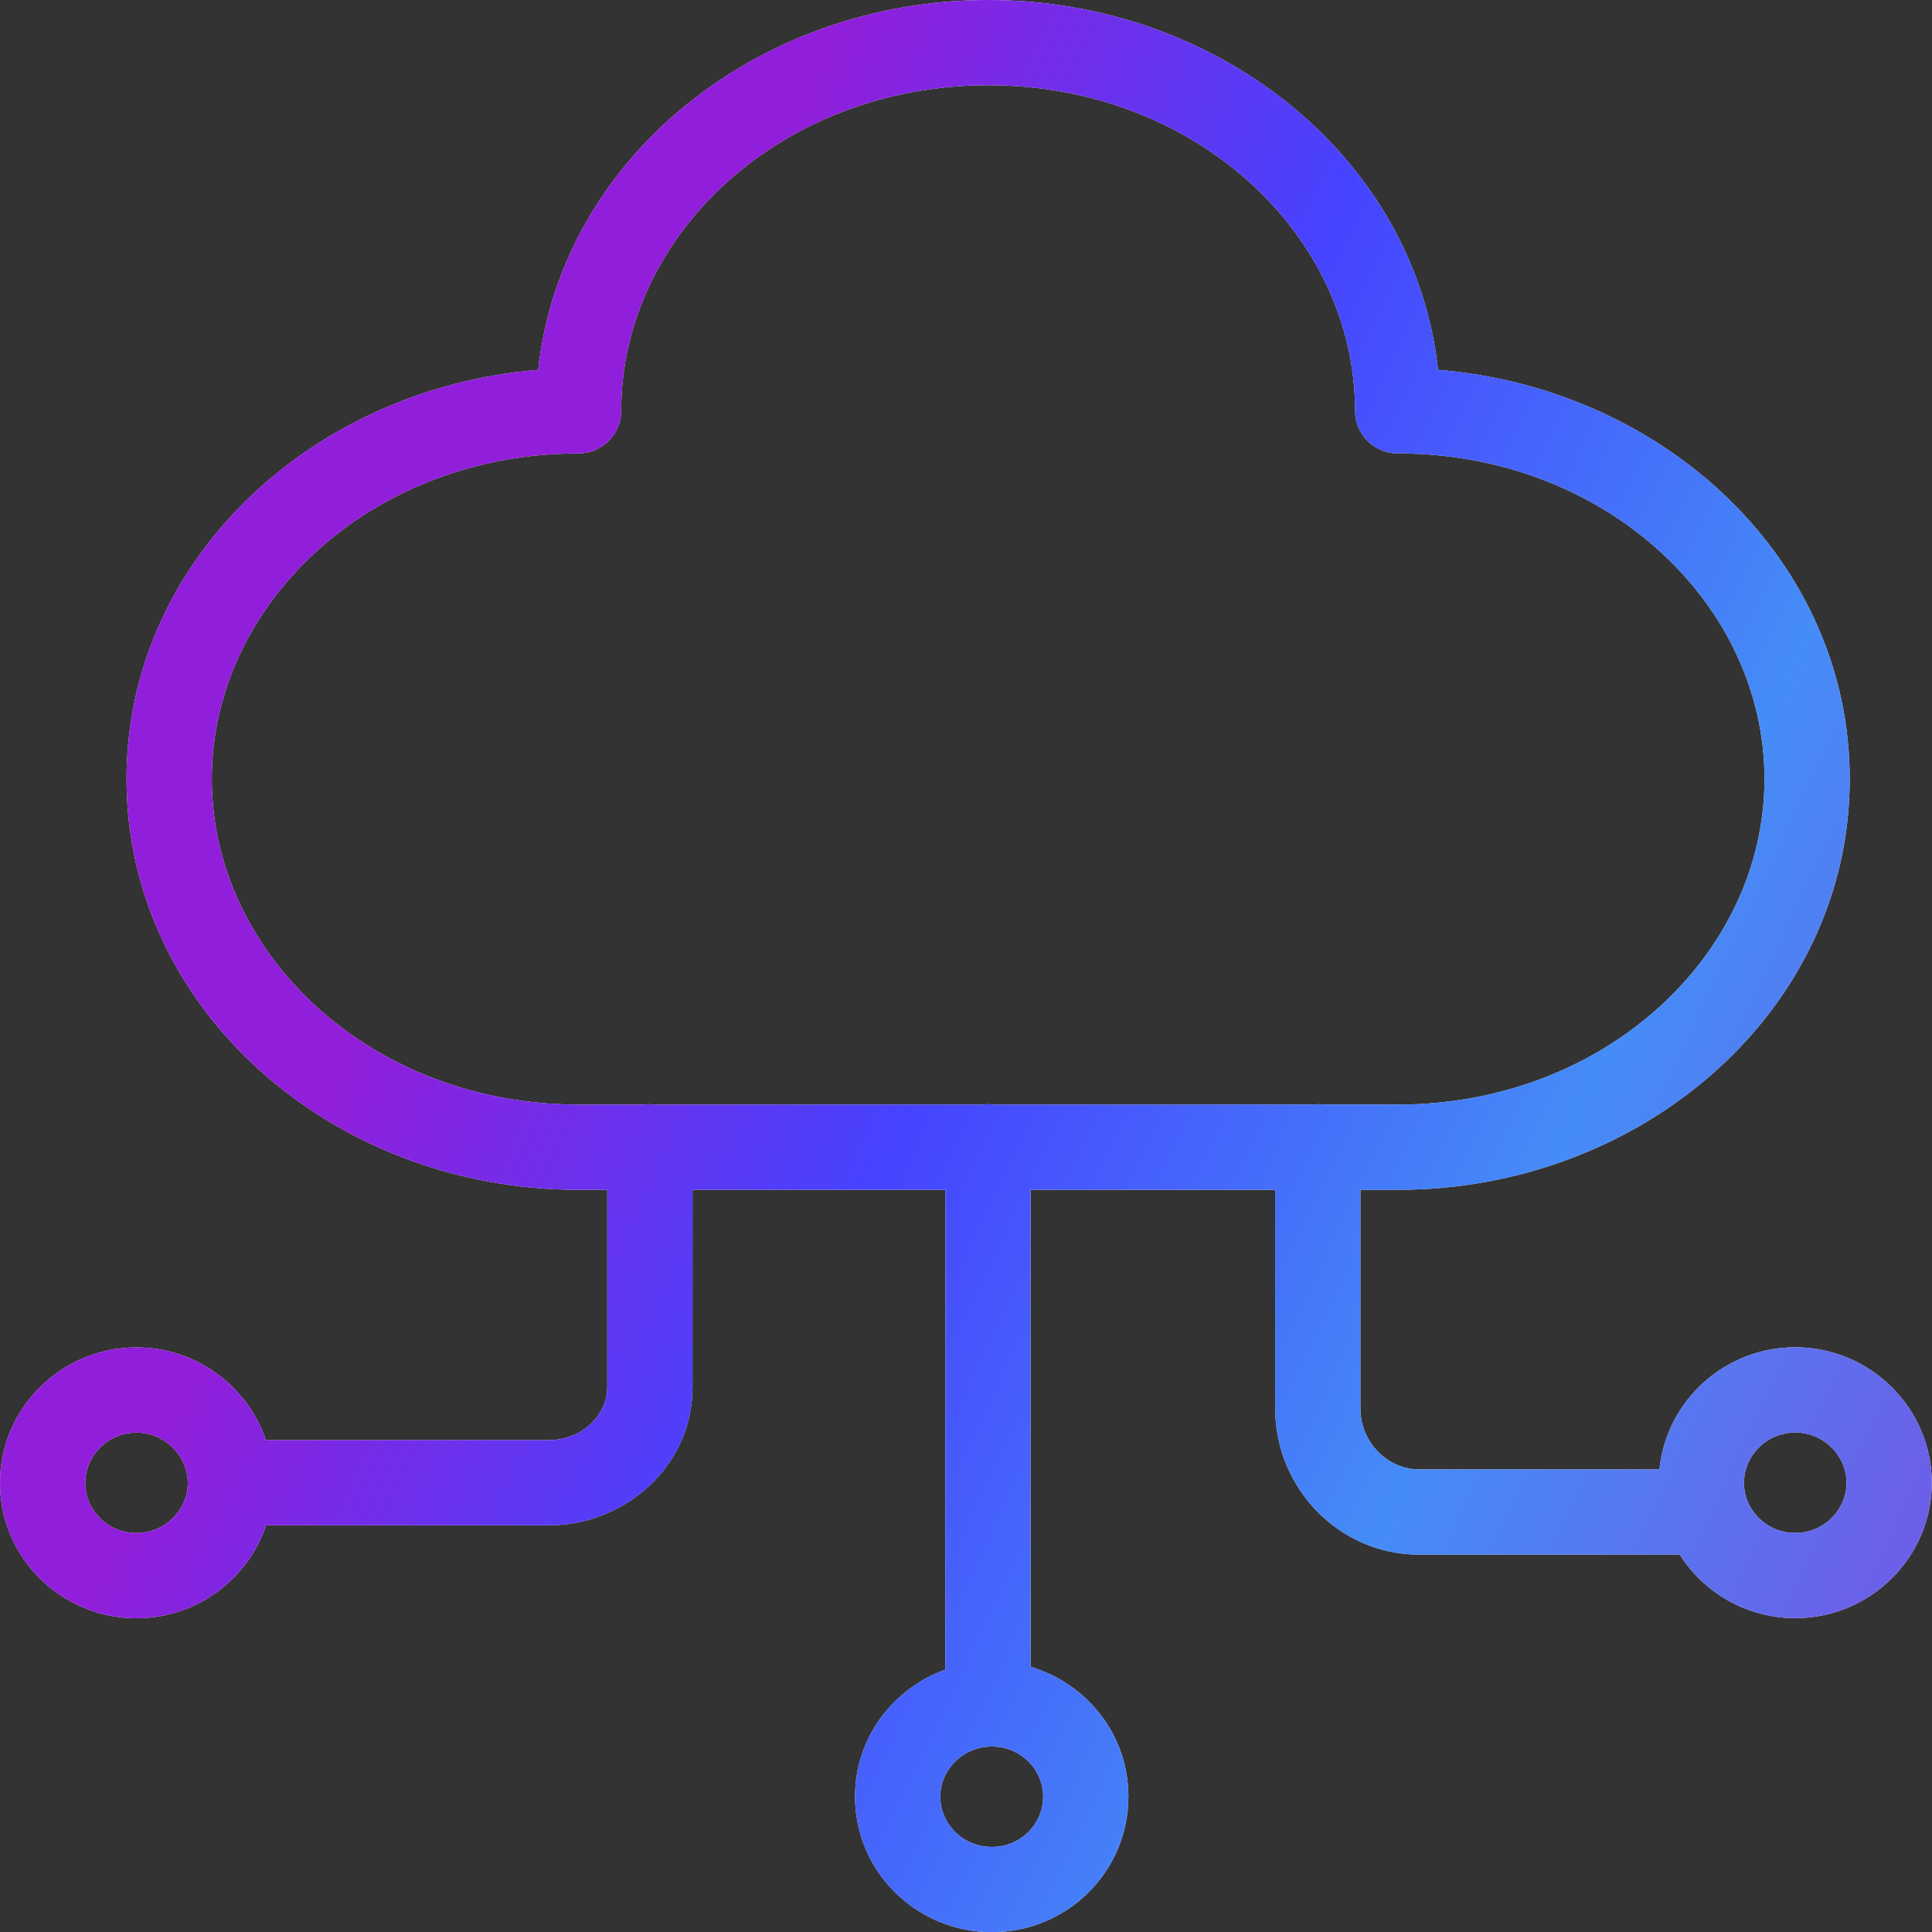 <svg width="34" height="34" viewBox="0 0 34 34" fill="none" xmlns="http://www.w3.org/2000/svg">
<rect x="0" y="0" width="34" height="34" fill="#333333" stroke="none"/>
<path d="M17.393 0C21.454 0 24.907 2.793 25.307 6.509C29.308 6.833 32.552 9.87 32.552 13.709C32.552 17.773 28.911 20.939 24.597 20.939H23.941V24.787C23.942 25.39 24.424 25.859 24.975 25.859H29.204C29.324 24.647 30.357 23.71 31.594 23.71C32.911 23.71 33.996 24.778 33.996 26.096C33.996 27.417 32.908 28.477 31.594 28.477C30.743 28.477 29.988 28.032 29.561 27.359H24.975C23.564 27.359 22.442 26.188 22.441 24.787V20.939H18.137V29.334C19.125 29.624 19.858 30.527 19.858 31.616C19.858 32.94 18.779 34.003 17.455 34.003C16.135 34.003 15.047 32.943 15.047 31.616C15.047 30.581 15.718 29.713 16.637 29.382V20.939H12.187V24.417C12.187 25.796 11.004 26.844 9.653 26.844H4.684L4.682 26.843C4.364 27.795 3.457 28.479 2.402 28.479C1.09 28.478 0 27.426 0 26.098C0 24.773 1.087 23.712 2.402 23.712C3.456 23.712 4.359 24.396 4.679 25.344H9.653C10.264 25.344 10.687 24.882 10.687 24.417V20.939H10.182C5.861 20.939 2.227 17.773 2.227 13.709C2.227 9.87 5.475 6.834 9.471 6.509C9.871 2.792 13.332 0 17.393 0ZM17.455 30.736C16.947 30.736 16.547 31.147 16.547 31.616C16.547 32.095 16.944 32.503 17.455 32.503C17.962 32.503 18.358 32.099 18.358 31.616C18.358 31.139 17.962 30.736 17.455 30.736ZM2.402 25.212C1.899 25.212 1.5 25.617 1.5 26.098C1.5 26.575 1.896 26.978 2.402 26.979C2.907 26.979 3.305 26.571 3.305 26.098C3.305 25.621 2.904 25.212 2.402 25.212ZM31.594 25.21C31.091 25.21 30.692 25.615 30.691 26.096C30.691 26.573 31.087 26.976 31.594 26.977C32.099 26.977 32.496 26.569 32.496 26.096C32.496 25.619 32.095 25.21 31.594 25.21ZM17.393 1.5C13.746 1.5 10.932 4.135 10.932 7.229C10.932 7.644 10.596 7.979 10.182 7.979C6.542 7.979 3.727 10.619 3.727 13.709C3.727 16.799 6.537 19.439 10.182 19.439H11.342C11.373 19.435 11.404 19.432 11.437 19.432C11.469 19.432 11.501 19.434 11.532 19.439H17.291C17.322 19.434 17.354 19.432 17.387 19.432C17.419 19.432 17.45 19.435 17.481 19.439H23.096C23.127 19.434 23.159 19.432 23.191 19.432C23.224 19.432 23.256 19.434 23.287 19.439H24.597C28.236 19.439 31.052 16.799 31.052 13.709C31.052 10.619 28.242 7.979 24.597 7.979C24.183 7.979 23.847 7.644 23.847 7.229C23.847 4.134 21.038 1.5 17.393 1.5Z" fill="#F5F5F5"/>
<path d="M17.393 0C21.454 0 24.907 2.793 25.307 6.509C29.308 6.833 32.552 9.87 32.552 13.709C32.552 17.773 28.911 20.939 24.597 20.939H23.941V24.787C23.942 25.39 24.424 25.859 24.975 25.859H29.204C29.324 24.647 30.357 23.71 31.594 23.71C32.911 23.71 33.996 24.778 33.996 26.096C33.996 27.417 32.908 28.477 31.594 28.477C30.743 28.477 29.988 28.032 29.561 27.359H24.975C23.564 27.359 22.442 26.188 22.441 24.787V20.939H18.137V29.334C19.125 29.624 19.858 30.527 19.858 31.616C19.858 32.94 18.779 34.003 17.455 34.003C16.135 34.003 15.047 32.943 15.047 31.616C15.047 30.581 15.718 29.713 16.637 29.382V20.939H12.187V24.417C12.187 25.796 11.004 26.844 9.653 26.844H4.684L4.682 26.843C4.364 27.795 3.457 28.479 2.402 28.479C1.09 28.478 0 27.426 0 26.098C0 24.773 1.087 23.712 2.402 23.712C3.456 23.712 4.359 24.396 4.679 25.344H9.653C10.264 25.344 10.687 24.882 10.687 24.417V20.939H10.182C5.861 20.939 2.227 17.773 2.227 13.709C2.227 9.87 5.475 6.834 9.471 6.509C9.871 2.792 13.332 0 17.393 0ZM17.455 30.736C16.947 30.736 16.547 31.147 16.547 31.616C16.547 32.095 16.944 32.503 17.455 32.503C17.962 32.503 18.358 32.099 18.358 31.616C18.358 31.139 17.962 30.736 17.455 30.736ZM2.402 25.212C1.899 25.212 1.5 25.617 1.5 26.098C1.5 26.575 1.896 26.978 2.402 26.979C2.907 26.979 3.305 26.571 3.305 26.098C3.305 25.621 2.904 25.212 2.402 25.212ZM31.594 25.21C31.091 25.21 30.692 25.615 30.691 26.096C30.691 26.573 31.087 26.976 31.594 26.977C32.099 26.977 32.496 26.569 32.496 26.096C32.496 25.619 32.095 25.21 31.594 25.21ZM17.393 1.5C13.746 1.5 10.932 4.135 10.932 7.229C10.932 7.644 10.596 7.979 10.182 7.979C6.542 7.979 3.727 10.619 3.727 13.709C3.727 16.799 6.537 19.439 10.182 19.439H11.342C11.373 19.435 11.404 19.432 11.437 19.432C11.469 19.432 11.501 19.434 11.532 19.439H17.291C17.322 19.434 17.354 19.432 17.387 19.432C17.419 19.432 17.45 19.435 17.481 19.439H23.096C23.127 19.434 23.159 19.432 23.191 19.432C23.224 19.432 23.256 19.434 23.287 19.439H24.597C28.236 19.439 31.052 16.799 31.052 13.709C31.052 10.619 28.242 7.979 24.597 7.979C24.183 7.979 23.847 7.644 23.847 7.229C23.847 4.134 21.038 1.5 17.393 1.5Z" fill="url(#paint0_linear_37428_187121)"/>
<defs>
<linearGradient id="paint0_linear_37428_187121" x1="10.394" y1="81.655" x2="-17.588" y2="68.317" gradientUnits="userSpaceOnUse">
<stop stop-color="#7752E4"/>
<stop offset="0.355" stop-color="#458CF7"/>
<stop offset="0.7" stop-color="#4643FF"/>
<stop offset="1" stop-color="#911EDA"/>
</linearGradient>
</defs>
</svg>
